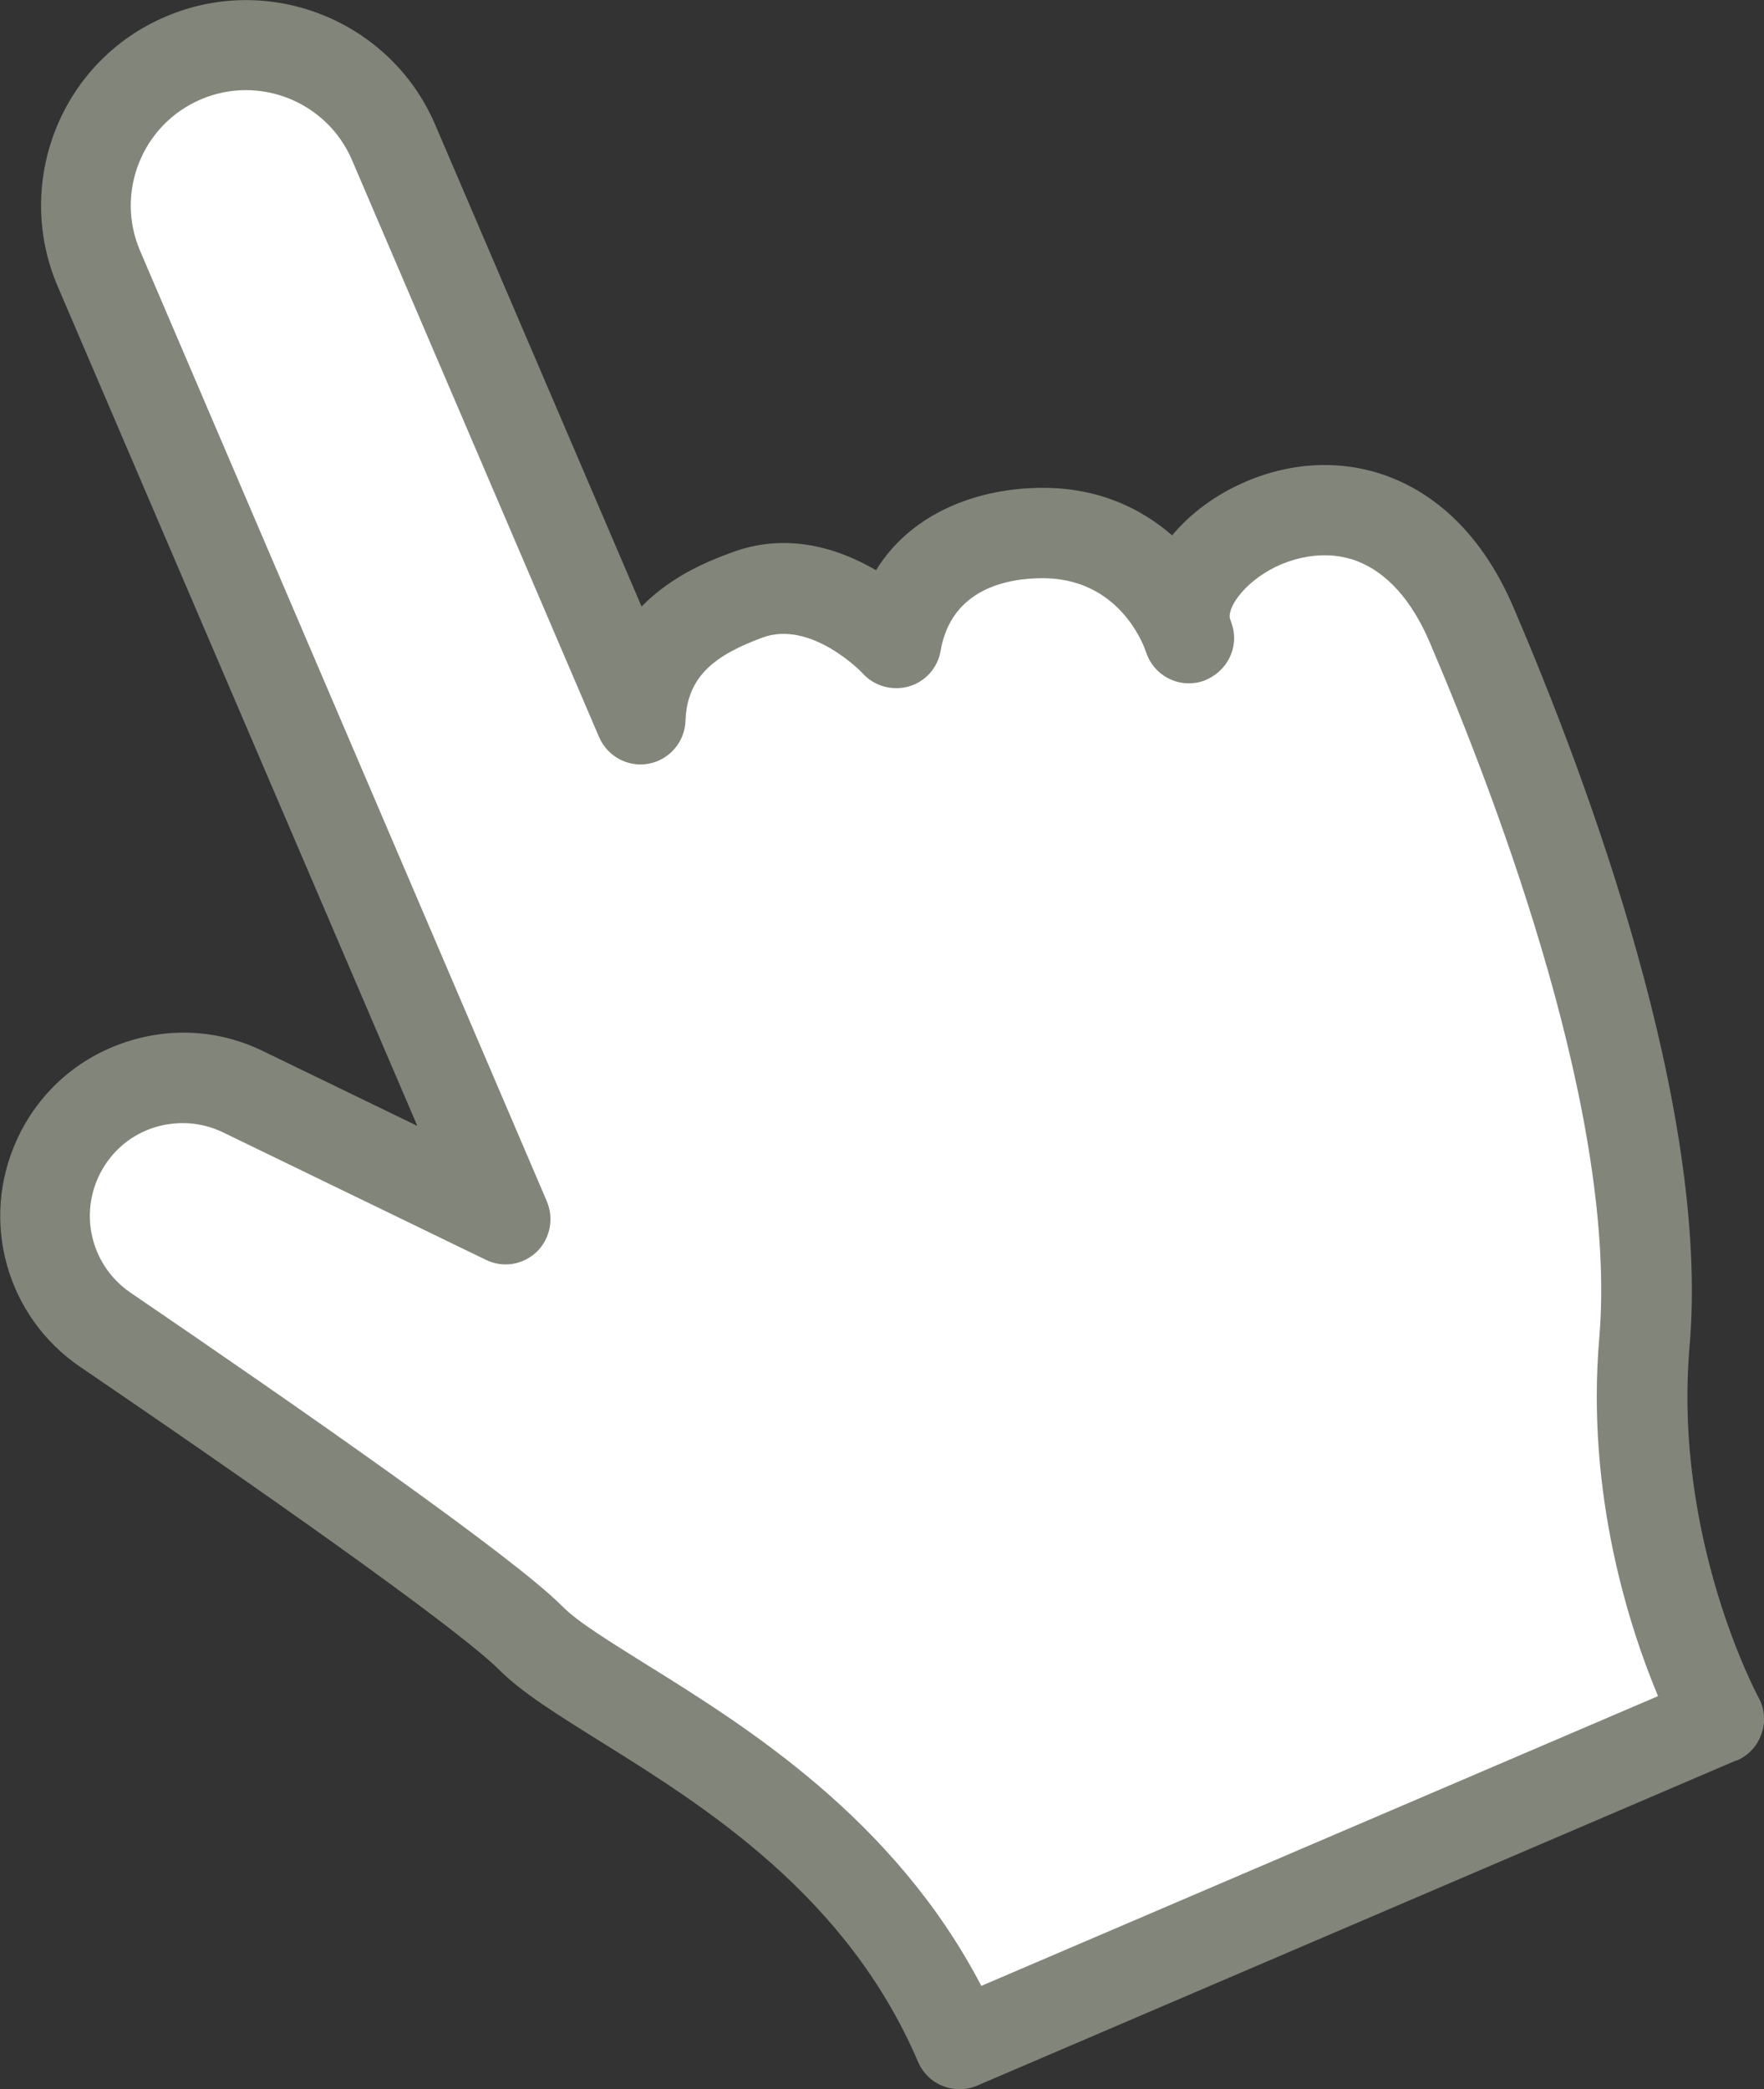 <?xml version="1.0" encoding="UTF-8"?><svg id="_レイヤー_2" xmlns="http://www.w3.org/2000/svg" viewBox="0 0 48.61 57.56"><rect x="0" y="0" width="48.61" height="57.56" fill="#333333" stroke="none"/><g id="_レイヤー_1-2"><g><path d="M26.44,56.32l20.92-8.96s-2.54-4.64-2.05-10.39c.49-5.75-2.23-13.83-4.77-19.76-2.54-5.93-8.85-2.12-7.78,.38,0,0-.91-2.9-4.04-2.9-1.33,0-3.6,.51-4.04,3.03,0,0-1.96-2.13-4.13-1.32-.99,.37-2.84,1.14-2.92,3.41L10.85,3.92c-.96-2.24-3.56-3.28-5.8-2.32h0c-2.24,.96-3.28,3.56-2.32,5.8l11.21,26.19-7.24-3.51c-1.91-.93-4.22-.1-5.11,1.83h0c-.78,1.68-.22,3.68,1.31,4.72,3.77,2.57,10.36,7.12,11.72,8.49,1.94,1.94,8.87,4.33,11.82,11.2Z" style="fill:#fff;"/><path d="M47.85,48.5l-20.92,8.96c-.63,.27-1.36-.02-1.63-.65-1.97-4.61-5.9-7.05-8.77-8.84-1.2-.75-2.15-1.34-2.78-1.97-.95-.95-5.15-3.99-11.54-8.34-2.04-1.39-2.77-4.03-1.74-6.27,.57-1.24,1.59-2.18,2.88-2.64,1.29-.46,2.67-.39,3.9,.21l4.25,2.06L1.59,7.89C.36,5.02,1.69,1.68,4.56,.46c2.87-1.23,6.2,.11,7.43,2.97l5.69,13.28c.87-.89,1.95-1.29,2.46-1.48,1.56-.59,2.99-.11,4,.48,1.02-1.65,2.91-2.27,4.6-2.27,1.54,0,2.71,.57,3.56,1.31,.5-.6,1.19-1.12,2.03-1.48,1.3-.56,2.71-.61,3.96-.13,1.02,.39,2.44,1.32,3.41,3.58,2.06,4.8,5.42,13.83,4.86,20.36-.46,5.32,1.88,9.65,1.9,9.69,.17,.31,.2,.67,.08,1-.11,.33-.36,.6-.69,.74Zm-20.27,7.33h0s0,0,0,0Zm-.53-1.12l18.64-7.98c-.77-1.84-1.99-5.54-1.62-9.86,.51-5.99-2.71-14.58-4.67-19.17-.5-1.17-1.18-1.92-2-2.24-.87-.33-1.69-.08-2.1,.09-.93,.4-1.47,1.14-1.41,1.48,.02,.06,.04,.12,.06,.18,.2,.63-.13,1.29-.76,1.54-.62,.23-1.31-.07-1.57-.68-.03-.08-.06-.16-.09-.24-.19-.46-.93-1.9-2.8-1.9-.92,0-2.51,.26-2.81,2-.08,.47-.42,.85-.87,.98-.45,.13-.95,0-1.27-.35,0-.01-1.43-1.5-2.78-.99-1.24,.46-2.07,1.03-2.11,2.29-.02,.58-.44,1.07-1.01,1.18-.57,.11-1.14-.2-1.37-.73L9.7,4.41c-.69-1.61-2.56-2.36-4.17-1.67s-2.36,2.56-1.67,4.17l11.21,26.19c.2,.48,.09,1.03-.28,1.39-.38,.36-.93,.45-1.4,.22l-7.24-3.51c-.62-.3-1.32-.34-1.98-.11-.65,.23-1.17,.71-1.46,1.34-.52,1.14-.15,2.47,.88,3.18,4.68,3.19,10.54,7.27,11.9,8.64,.43,.44,1.32,.98,2.34,1.62,2.75,1.71,6.81,4.24,9.21,8.84Z" style="fill:#828579;"/></g></g></svg>
